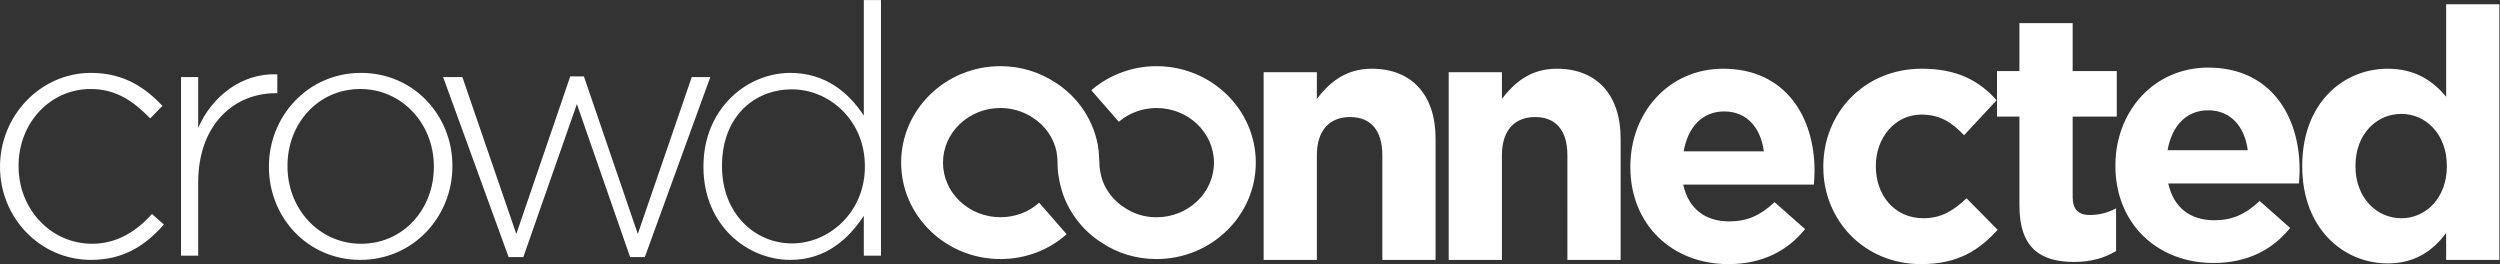 <?xml version="1.0" encoding="UTF-8" standalone="no"?>
<svg
   xmlns:dc="http://purl.org/dc/elements/1.1/"
   xmlns:cc="http://creativecommons.org/ns#"
   xmlns:rdf="http://www.w3.org/1999/02/22-rdf-syntax-ns#"
   xmlns:svg="http://www.w3.org/2000/svg"
   xmlns="http://www.w3.org/2000/svg"
   viewBox="0 0 401.111 42.375"
   height="42.375"
   width="401.111"
   xml:space="preserve"
   id="svg2"
   version="1.1"><rect x="0" y="0" width="401.111" height="42.375" fill="#333333" stroke="none"/><defs
     id="defs6"><clipPath
       id="clipPath18"
       clipPathUnits="userSpaceOnUse"><path
         id="path16"
         d="M 0,31.781 H 300.833 V 0 H 0 Z" /></clipPath></defs><g
     transform="matrix(1.333,0,0,-1.333,0,42.375)"
     id="g10"><g
       id="g12"><g
         clip-path="url(#clipPath18)"
         id="g14"><g
           transform="translate(294.512,11.843)"
           id="g20"><path
             id="path22"
             style="fill:#ffffff;fill-opacity:1;fill-rule:nonzero;stroke:none"
             d="M 0,0 C 0,3.751 -2.487,6.238 -5.479,6.238 -8.472,6.238 -11,3.793 -11,0 v -0.084 c 0,-3.751 2.528,-6.238 5.521,-6.238 2.992,0 5.479,2.487 5.479,6.238 z m -0.084,-11.337 v 3.245 c -1.56,-2.107 -3.71,-3.666 -7.039,-3.666 -5.268,0 -10.283,4.129 -10.283,11.674 V 0 c 0,7.544 4.931,11.674 10.283,11.674 3.414,0 5.521,-1.559 7.039,-3.371 V 19.429 H 6.321 V -11.337 Z M -28.725,6.67 c -2.655,0 -4.383,-1.897 -4.888,-4.805 h 9.651 c -0.379,2.866 -2.065,4.805 -4.763,4.805 m 10.916,-8.808 H -33.53 c 0.633,-2.909 2.656,-4.426 5.522,-4.426 2.149,0 3.709,0.674 5.478,2.318 l 3.667,-3.245 c -2.107,-2.613 -5.141,-4.215 -9.229,-4.215 -6.786,0 -11.802,4.763 -11.802,11.675 v 0.084 c 0,6.448 4.595,11.758 11.169,11.758 7.544,0 11,-5.858 11,-12.263 v -0.085 c 0,-0.632 -0.042,-1.012 -0.084,-1.601 m -27.063,-9.441 c -3.919,0 -6.575,1.559 -6.575,6.785 V 5.912 h -2.697 v 5.478 h 2.697 v 5.774 h 6.407 V 11.39 h 5.31 V 5.912 h -5.31 V -3.74 c 0,-1.475 0.632,-2.191 2.065,-2.191 1.18,0 2.234,0.295 3.16,0.8 v -5.141 c -1.348,-0.801 -2.908,-1.307 -5.057,-1.307 m -18.422,-0.264 c -6.785,0 -11.758,5.226 -11.758,11.675 v 0.084 c 0,6.448 4.931,11.758 11.843,11.758 4.257,0 6.912,-1.433 9.019,-3.793 l -3.92,-4.214 c -1.433,1.517 -2.865,2.486 -5.141,2.486 -3.203,0 -5.479,-2.823 -5.479,-6.153 v -0.084 c 0,-3.456 2.234,-6.238 5.732,-6.238 2.149,0 3.624,0.927 5.183,2.403 l 3.752,-3.793 c -2.192,-2.403 -4.721,-4.131 -9.231,-4.131 M -86.972,6.533 c -2.655,0 -4.383,-1.897 -4.888,-4.805 h 9.651 c -0.379,2.866 -2.065,4.805 -4.763,4.805 m 10.779,-8.809 h -15.721 c 0.633,-2.908 2.656,-4.425 5.522,-4.425 2.149,0 3.708,0.674 5.478,2.318 l 3.667,-3.246 c -2.107,-2.612 -5.141,-4.214 -9.23,-4.214 -6.785,0 -11.801,4.762 -11.801,11.675 v 0.084 c 0,6.448 4.594,11.758 11.169,11.758 7.544,0 11,-5.858 11,-12.264 v -0.084 c 0,-0.632 -0.043,-1.012 -0.084,-1.602 m -29.662,-9.061 V 1.265 c 0,3.034 -1.433,4.593 -3.877,4.593 -2.445,0 -4.004,-1.559 -4.004,-4.593 v -12.602 h -6.406 v 22.59 h 6.406 V 8.05 c 1.475,1.896 3.371,3.624 6.616,3.624 4.847,0 7.671,-3.202 7.671,-8.386 v -14.625 z m -22.274,0 V 1.265 c 0,3.034 -1.433,4.593 -3.878,4.593 -2.444,0 -4.003,-1.559 -4.003,-4.593 v -12.602 h -6.406 v 22.59 h 6.406 V 8.05 c 1.475,1.896 3.371,3.624 6.616,3.624 4.847,0 7.671,-3.202 7.671,-8.386 v -14.625 z m -27.181,23.319 c -2.823,0 -5.562,-0.987 -7.713,-2.781 l -0.137,-0.115 3.313,-3.796 0.052,0.043 c 1.244,1.041 2.838,1.613 4.488,1.613 3.811,0 6.911,-2.95 6.911,-6.575 0,-3.626 -3.1,-6.576 -6.911,-6.576 -1.399,0 -2.726,0.398 -3.862,1.166 -1.23,0.782 -2.169,1.942 -2.642,3.26 -0.125,0.353 -0.216,0.727 -0.302,1.247 -0.051,0.252 -0.073,0.523 -0.073,0.906 l -0.078,1.329 c -0.031,0.278 -0.072,0.566 -0.123,0.872 -0.62,3.093 -2.431,5.737 -5.091,7.44 -1.966,1.288 -4.255,1.968 -6.622,1.968 -6.588,0 -11.948,-5.208 -11.948,-11.609 0,-6.4 5.36,-11.608 11.948,-11.608 2.972,0 5.787,1.049 7.927,2.953 l 0.043,0.039 -3.31,3.793 -0.077,-0.068 c -1.221,-1.084 -2.848,-1.68 -4.583,-1.68 -3.811,0 -6.911,2.948 -6.911,6.571 0,3.624 3.1,6.573 6.911,6.573 1.386,0 2.727,-0.398 3.887,-1.157 1.512,-0.968 2.534,-2.445 2.873,-4.13 0.077,-0.452 0.117,-0.884 0.117,-1.286 0,-0.709 0.054,-1.315 0.159,-1.814 0.117,-0.718 0.283,-1.379 0.51,-2.032 0.858,-2.382 2.508,-4.44 4.623,-5.778 1.92,-1.298 4.21,-1.985 6.623,-1.985 6.588,0 11.948,5.208 11.948,11.609 0,6.401 -5.361,11.608 -11.95,11.608 m -35.104,-12.021 c 0,5.521 -4.299,9.23 -8.767,9.23 -4.678,0 -8.429,-3.414 -8.429,-9.188 v -0.084 c 0,-5.648 3.92,-9.272 8.429,-9.272 4.468,0 8.767,3.751 8.767,9.23 z m -0.127,-10.789 v 4.804 c -1.855,-2.823 -4.594,-5.31 -8.851,-5.31 -5.183,0 -10.451,4.173 -10.451,11.169 v 0.084 c 0,6.996 5.268,11.253 10.451,11.253 4.299,0 7.081,-2.445 8.851,-5.142 v 13.908 h 2.065 v -30.766 z m -26.359,-0.169 h -1.77 l -6.406,18.418 -6.448,-18.418 h -1.77 l -7.881,21.663 h 2.317 l 6.491,-18.881 6.491,18.965 h 1.643 l 6.49,-18.965 6.49,18.881 h 2.234 z m -25.393,10.916 c 0,5.183 -3.878,9.314 -8.851,9.314 -5.099,0 -8.766,-4.172 -8.766,-9.23 v -0.084 c 0,-5.184 3.877,-9.314 8.851,-9.314 5.099,0 8.766,4.172 8.766,9.23 z m -8.851,-11.253 c -6.364,0 -11,5.142 -11,11.169 v 0.084 c 0,6.026 4.678,11.253 11.085,11.253 6.363,0 10.999,-5.142 10.999,-11.169 v -0.084 c 0,-6.026 -4.678,-11.253 -11.084,-11.253 m -10.201,20.061 c -4.973,0 -9.314,-3.751 -9.314,-10.747 v -8.808 h -2.065 v 21.494 h 2.065 V 4.555 c 1.685,3.835 5.268,6.617 9.525,6.448 V 8.727 Z m -22.21,-20.061 c -6.195,0 -10.957,5.142 -10.957,11.169 v 0.084 c 0,6.026 4.804,11.253 10.957,11.253 4.047,0 6.575,-1.855 8.598,-3.962 l -1.475,-1.517 c -1.855,1.896 -3.961,3.54 -7.165,3.54 -4.888,0 -8.681,-4.088 -8.681,-9.23 v -0.084 c 0,-5.184 3.919,-9.314 8.85,-9.314 3.035,0 5.395,1.559 7.206,3.582 l 1.434,-1.264 c -2.192,-2.487 -4.805,-4.257 -8.767,-4.257" /></g></g></g></g></svg>
